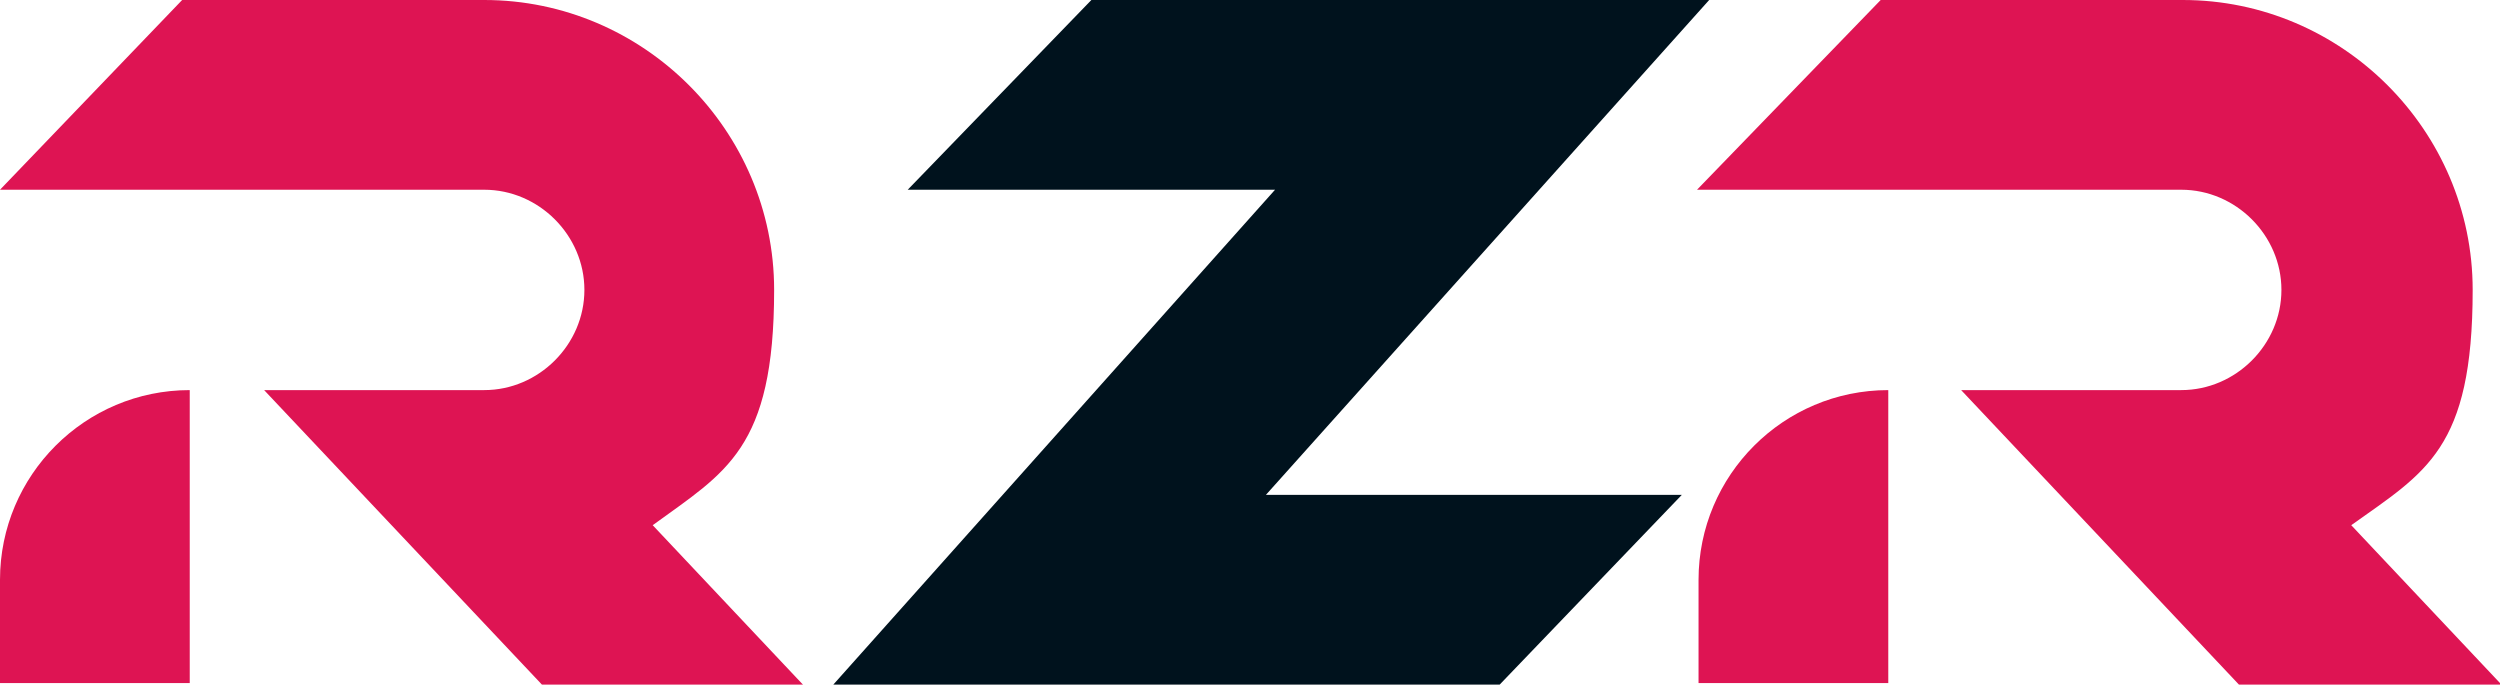 <?xml version="1.0" encoding="UTF-8"?>
<svg xmlns="http://www.w3.org/2000/svg" width="164.7" height="45.1" version="1.1" viewBox="0 0 164.7 45.1">
  <defs>
    <style>
      .cls-1 {
        fill: #00121d;
      }

      .cls-2 {
        fill: #de1453;
      }
    </style>
  </defs>
  <!-- Generator: Adobe Illustrator 28.6.0, SVG Export Plug-In . SVG Version: 1.2.0 Build 709)  -->
  <g>
    <g id="Layer_2">
      <g id="Layer_1-2">
        <g>
          <polygon class="cls-1" points="112.6 0 71.9 0 59.8 12.5 84 12.5 54.9 45.1 98.8 45.1 110.8 32.6 83.4 32.6 112.6 0"/>
          <g>
            <path class="cls-2" d="M12.5,25.7v19.3H0v-6.8C0,31.3,5.6,25.7,12.5,25.7Z"/>
            <path class="cls-2" d="M52.9,45.1h-17.2l-18.3-19.4h14.5c3.6,0,6.6-3,6.6-6.6s-3-6.6-6.6-6.6H0L12,0h19.9c10.5,0,19.1,8.6,19.1,19.1s-3.2,12-8,15.5l9.8,10.4h0Z"/>
          </g>
          <g>
            <path class="cls-2" d="M124.4,25.7v19.3h-12.5v-6.8c0-6.9,5.6-12.5,12.5-12.5h0Z"/>
            <path class="cls-2" d="M164.7,45.1h-17.2l-18.3-19.4h14.5c3.6,0,6.6-3,6.6-6.6s-3-6.6-6.6-6.6h-31.9L123.9,0h19.9c10.5,0,19.1,8.6,19.1,19.1s-3.1,12-8,15.5l9.8,10.4h0Z"/>
          </g>
        </g>
      </g>
    </g>
  </g>
</svg>